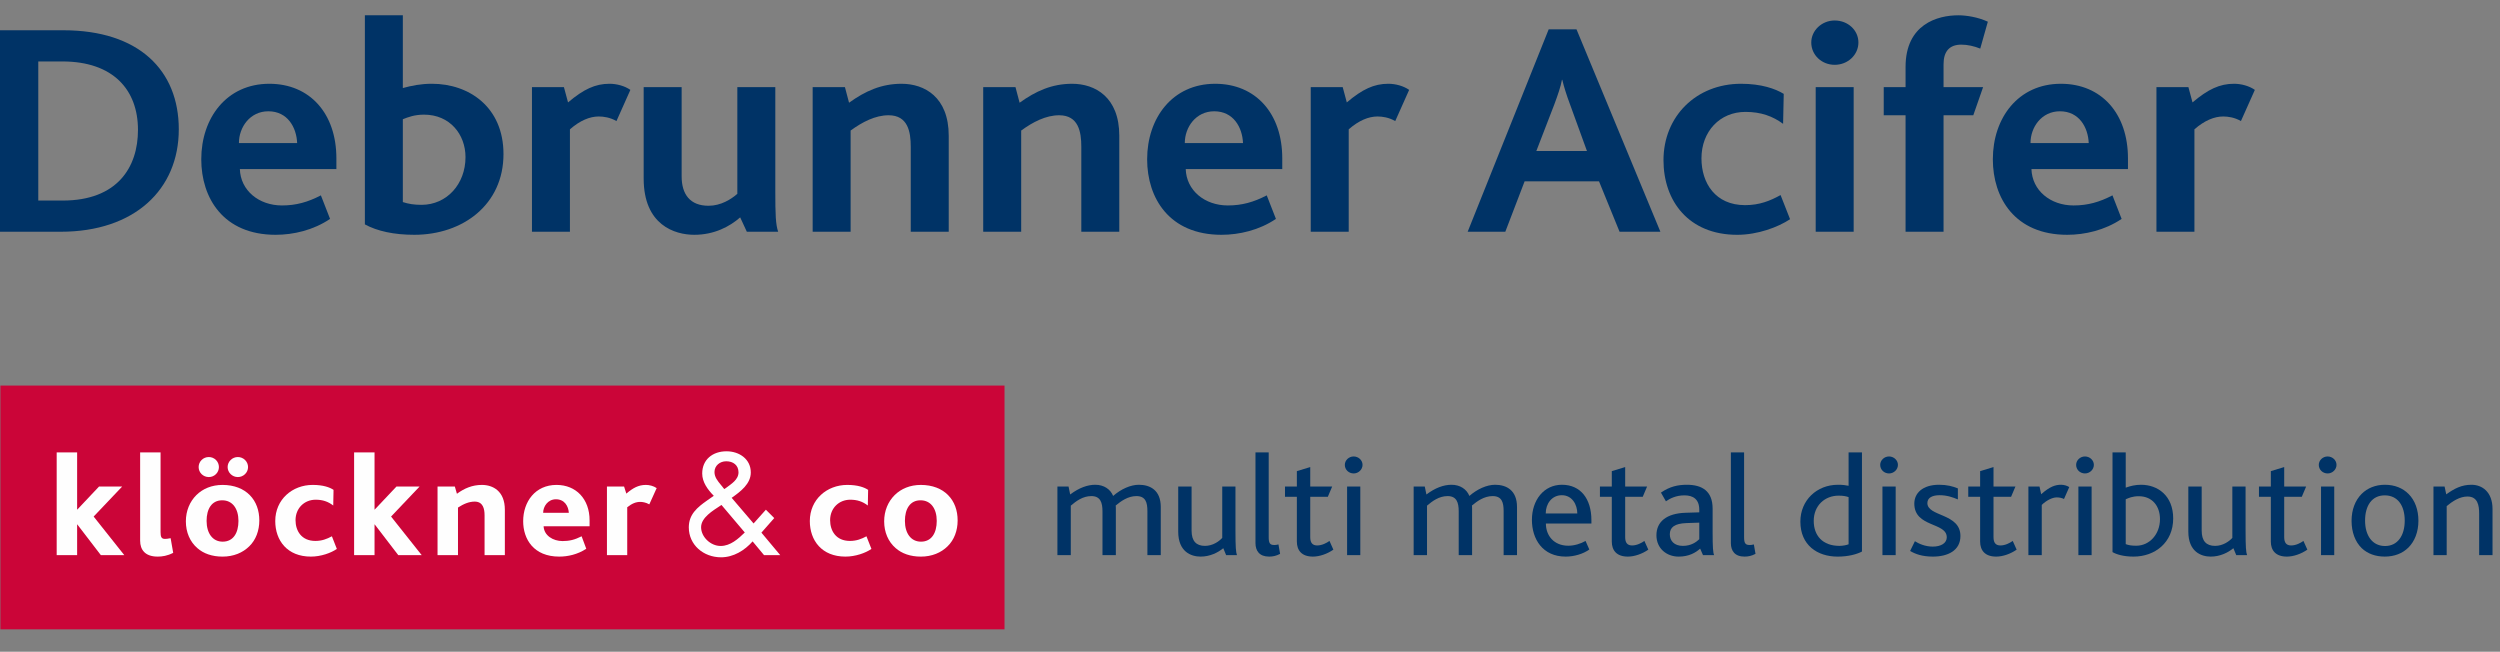 <?xml version="1.0" encoding="UTF-8"?> <svg xmlns="http://www.w3.org/2000/svg" xmlns:xlink="http://www.w3.org/1999/xlink" width="257px" height="67px" viewBox="0 0 257 67" version="1.1"><rect x="0" y="0" width="257" height="67" fill="#808080" stroke="none"/><!-- Generator: Sketch 58 (84663) - https://sketch.com --><title>Logos/Debrunner_Positiv</title><desc>Created with Sketch.</desc><g id="Logos/Debrunner_Positiv" stroke="none" stroke-width="1" fill="none" fill-rule="evenodd"><g id="Page-1" transform="translate(0, 1)"><polygon id="Fill-1" fill="#CB0538" points="0.042 63.696 103.265 63.696 103.265 38.636 0.042 38.636"></polygon><g id="klöckner-&amp;-co" transform="translate(5, 45.267)" fill="#FEFEFE"><polygon id="Fill-2" points="5.369 10.803 2.943 7.64 2.929 7.64 2.929 10.803 0.827 10.803 0.827 0.24 2.929 0.24 2.929 6.119 2.943 6.119 5.183 3.746 7.561 3.746 4.627 6.835 7.778 10.803"></polygon><path d="M11.213,10.952 C9.901,10.952 9.406,10.237 9.406,9.311 L9.406,0.24 L11.506,0.24 L11.506,8.431 C11.506,8.908 11.584,9.132 11.955,9.132 C12.093,9.132 12.264,9.118 12.541,9.058 L12.804,10.565 C12.201,10.878 11.661,10.952 11.213,10.952" id="Fill-3"></path><path d="M17.844,5.164 C16.747,5.164 16.238,6.073 16.238,7.282 C16.238,8.55 16.856,9.416 17.891,9.416 C19.002,9.416 19.513,8.49 19.513,7.282 C19.513,6.014 18.894,5.164 17.844,5.164 M20.624,9.894 C19.96,10.55 19.018,10.953 17.876,10.953 C16.809,10.953 15.913,10.638 15.28,10.073 C14.524,9.416 14.107,8.446 14.107,7.326 C14.107,6.251 14.509,5.297 15.188,4.626 C15.851,3.969 16.778,3.583 17.876,3.583 C19.064,3.583 20.038,3.969 20.687,4.64 C21.334,5.297 21.658,6.207 21.658,7.238 C21.658,8.281 21.303,9.237 20.624,9.894 M16.469,2.775 C15.882,2.775 15.42,2.315 15.42,1.747 C15.42,1.18 15.882,0.716 16.469,0.716 C17.04,0.716 17.505,1.18 17.505,1.747 C17.505,2.315 17.04,2.775 16.469,2.775 M19.451,2.775 C18.878,2.775 18.4,2.315 18.4,1.747 C18.4,1.18 18.878,0.716 19.451,0.716 C20.022,0.716 20.5,1.18 20.5,1.747 C20.5,2.315 20.022,2.775 19.451,2.775" id="Fill-5"></path><path d="M26.956,10.952 C24.532,10.952 23.296,9.296 23.296,7.297 C23.296,5.073 25.058,3.582 27.141,3.582 C28.239,3.582 28.903,3.835 29.288,4.09 L29.257,5.7 C28.732,5.296 28.176,5.103 27.45,5.103 C26.292,5.103 25.381,5.969 25.381,7.207 C25.381,8.296 25.983,9.341 27.419,9.341 C28.083,9.341 28.594,9.148 29.119,8.864 L29.628,10.162 C29.025,10.58 27.992,10.952 26.956,10.952" id="Fill-7"></path><polygon id="Fill-9" points="35.943 10.803 33.518 7.64 33.503 7.64 33.503 10.803 31.402 10.803 31.402 0.24 33.503 0.24 33.503 6.119 33.518 6.119 35.758 3.746 38.136 3.746 35.202 6.835 38.352 10.803"></polygon><path d="M44.814,10.803 L44.814,6.714 C44.814,6.043 44.66,5.297 43.796,5.297 C43.223,5.297 42.652,5.536 42.081,5.91 L42.081,10.803 L39.98,10.803 L39.98,3.746 L41.756,3.746 L41.972,4.492 C42.745,3.925 43.563,3.582 44.538,3.582 C45.663,3.582 46.899,4.208 46.899,6.133 L46.899,10.803 L44.814,10.803 Z" id="Fill-11"></path><path d="M52.149,5.059 C51.314,5.059 50.836,5.806 50.836,6.447 L53.476,6.447 C53.431,5.774 53.045,5.059 52.149,5.059 L52.149,5.059 Z M50.882,7.836 C50.929,8.79 51.856,9.355 52.829,9.355 C53.538,9.355 54.08,9.222 54.79,8.864 L55.269,10.146 C54.358,10.743 53.354,10.952 52.489,10.952 C49.863,10.952 48.782,9.162 48.782,7.313 C48.782,5.312 50.018,3.582 52.211,3.582 C54.218,3.582 55.609,5.029 55.609,7.221 L55.609,7.836 L50.882,7.836 Z" id="Fill-13"></path><path d="M61.75,5.581 C61.379,5.372 61.024,5.328 60.822,5.328 C60.391,5.328 59.988,5.477 59.479,5.878 L59.479,10.803 L57.394,10.803 L57.394,3.747 L59.155,3.747 L59.386,4.476 C60.051,3.91 60.622,3.582 61.393,3.582 C61.75,3.582 62.182,3.686 62.506,3.91 L61.75,5.581 Z" id="Fill-15"></path><path d="M69.627,3.897 C70.172,3.481 70.918,3.052 70.918,2.29 C70.918,1.554 70.373,1.152 69.656,1.152 C69.01,1.152 68.449,1.595 68.449,2.262 C68.449,2.788 68.779,3.176 69.096,3.564 L69.454,4.009 L69.627,3.897 Z M69.038,5.728 C68.291,6.226 67.073,6.935 67.073,7.933 C67.073,8.931 68.049,9.859 69.082,9.859 C70.087,9.859 70.889,9.126 71.564,8.473 L69.168,5.643 L69.038,5.728 Z M72.369,9.388 C71.551,10.318 70.402,11.024 69.124,11.024 C67.317,11.024 65.809,9.749 65.809,7.947 C65.809,6.614 66.671,5.895 67.702,5.173 L68.377,4.702 C67.761,4.078 67.187,3.302 67.187,2.414 C67.187,0.971 68.264,0.126 69.685,0.126 C71.004,0.126 72.182,0.931 72.182,2.302 C72.182,3.481 71.12,4.271 70.215,4.909 L72.468,7.545 L73.732,6.13 L74.593,6.99 L73.273,8.488 L75.211,10.804 L73.545,10.804 L72.369,9.388 Z" id="Fill-17"></path><path d="M81.91,10.952 C79.485,10.952 78.25,9.296 78.25,7.297 C78.25,5.073 80.012,3.582 82.096,3.582 C83.192,3.582 83.856,3.835 84.243,4.09 L84.212,5.7 C83.686,5.296 83.13,5.103 82.405,5.103 C81.247,5.103 80.336,5.969 80.336,7.207 C80.336,8.296 80.938,9.341 82.374,9.341 C83.037,9.341 83.548,9.148 84.072,8.864 L84.583,10.162 C83.979,10.58 82.945,10.952 81.91,10.952" id="Fill-19"></path><path d="M89.63,5.164 C88.534,5.164 88.025,6.073 88.025,7.282 C88.025,8.55 88.641,9.416 89.677,9.416 C90.788,9.416 91.297,8.49 91.297,7.282 C91.297,6.014 90.681,5.164 89.63,5.164 M92.41,9.894 C91.746,10.55 90.805,10.953 89.661,10.953 C88.596,10.953 87.699,10.638 87.067,10.073 C86.31,9.416 85.892,8.446 85.892,7.326 C85.892,6.251 86.294,5.297 86.974,4.626 C87.638,3.969 88.565,3.583 89.661,3.583 C90.85,3.583 91.824,3.969 92.472,4.64 C93.121,5.297 93.445,6.207 93.445,7.238 C93.445,8.281 93.09,9.237 92.41,9.894" id="Fill-21"></path></g><g id="multi-metal-distribution" transform="translate(108, 45.267)" fill="#003366"><path d="M9.953,10.803 L9.953,6.268 C9.953,5.388 9.767,4.731 8.826,4.731 C7.946,4.731 7.235,5.253 6.693,5.701 C6.709,5.804 6.709,5.938 6.709,6.059 L6.709,10.803 L5.335,10.803 L5.335,6.298 C5.335,5.416 5.133,4.731 4.191,4.731 C3.311,4.731 2.617,5.253 2.077,5.715 L2.077,10.803 L0.702,10.803 L0.702,3.746 L1.846,3.746 L2.015,4.566 C2.926,3.879 3.791,3.567 4.593,3.567 C5.489,3.567 6.153,4.029 6.431,4.715 C7.249,3.999 8.238,3.567 9.071,3.567 C10.231,3.567 11.327,4.12 11.327,5.85 L11.327,10.803 L9.953,10.803 Z" id="Fill-23"></path><path d="M18.047,10.803 L17.753,10.088 C17.213,10.534 16.395,10.952 15.422,10.952 C14.449,10.952 13.121,10.46 13.121,8.386 L13.121,3.746 L14.495,3.746 L14.495,8.282 C14.495,9.356 14.975,9.849 15.869,9.849 C16.689,9.849 17.337,9.37 17.646,9.027 L17.646,3.746 L19.005,3.746 L19.005,8.177 C19.005,10.028 19.051,10.49 19.16,10.803 L18.047,10.803 Z" id="Fill-25"></path><path d="M22.468,10.952 C21.465,10.952 21.063,10.356 21.063,9.564 L21.063,0.24 L22.423,0.24 L22.423,8.983 C22.423,9.596 22.576,9.759 22.992,9.759 C23.086,9.759 23.225,9.759 23.426,9.7 L23.595,10.669 C23.194,10.878 22.854,10.952 22.468,10.952" id="Fill-27"></path><path d="M26.971,10.952 C25.828,10.952 25.317,10.327 25.317,9.401 L25.317,4.805 L24.097,4.805 L24.097,3.747 L25.317,3.747 L25.317,2.165 L26.693,1.747 L26.693,3.747 L28.949,3.747 L28.5,4.805 L26.693,4.805 L26.693,8.955 C26.693,9.535 26.926,9.805 27.404,9.805 C27.899,9.805 28.377,9.55 28.671,9.341 L29.071,10.237 C28.455,10.669 27.651,10.952 26.971,10.952" id="Fill-29"></path><path d="M30.481,10.804 L31.839,10.804 L31.839,3.747 L30.481,3.747 L30.481,10.804 Z M32.07,1.523 C32.07,1.999 31.653,2.403 31.159,2.403 C30.65,2.403 30.248,2.015 30.248,1.523 C30.248,1.06 30.65,0.657 31.159,0.657 C31.653,0.657 32.07,1.045 32.07,1.523 L32.07,1.523 Z" id="Fill-31"></path><path d="M46.573,10.803 L46.573,6.268 C46.573,5.388 46.389,4.731 45.447,4.731 C44.566,4.731 43.855,5.253 43.315,5.701 C43.331,5.804 43.331,5.938 43.331,6.059 L43.331,10.803 L41.955,10.803 L41.955,6.298 C41.955,5.416 41.755,4.731 40.813,4.731 C39.933,4.731 39.237,5.253 38.697,5.715 L38.697,10.803 L37.323,10.803 L37.323,3.746 L38.466,3.746 L38.635,4.566 C39.548,3.879 40.411,3.567 41.215,3.567 C42.111,3.567 42.775,4.029 43.053,4.715 C43.871,3.999 44.86,3.567 45.695,3.567 C46.851,3.567 47.949,4.12 47.949,5.85 L47.949,10.803 L46.573,10.803 Z" id="Fill-33"></path><path d="M52.555,4.641 C51.535,4.641 50.901,5.505 50.901,6.52 L54.146,6.52 C54.146,5.61 53.619,4.641 52.555,4.641 L52.555,4.641 Z M50.917,7.551 C50.917,8.804 51.752,9.833 53.219,9.833 C53.852,9.833 54.501,9.624 54.995,9.341 L55.381,10.221 C54.748,10.683 53.806,10.952 52.955,10.952 C50.577,10.952 49.481,9.148 49.481,7.177 C49.481,5.148 50.701,3.566 52.57,3.566 C54.486,3.566 55.597,5.013 55.597,7.207 L55.597,7.551 L50.917,7.551 Z" id="Fill-34"></path><path d="M59.346,10.952 C58.202,10.952 57.692,10.327 57.692,9.401 L57.692,4.805 L56.472,4.805 L56.472,3.747 L57.692,3.747 L57.692,2.165 L59.068,1.747 L59.068,3.747 L61.322,3.747 L60.873,4.805 L59.068,4.805 L59.068,8.955 C59.068,9.535 59.3,9.805 59.779,9.805 C60.271,9.805 60.75,9.55 61.044,9.341 L61.446,10.237 C60.828,10.669 60.024,10.952 59.346,10.952" id="Fill-35"></path><path d="M66.685,7.461 L65.356,7.506 C64.15,7.552 63.657,7.94 63.657,8.655 C63.657,9.326 64.105,9.849 64.999,9.849 C65.848,9.849 66.375,9.46 66.685,9.163 L66.685,7.461 Z M67.07,10.803 L66.776,10.132 C66.312,10.55 65.617,10.953 64.567,10.953 C63.331,10.953 62.281,10.117 62.281,8.759 C62.281,7.343 63.347,6.507 65.263,6.446 L66.685,6.402 L66.685,6.133 C66.685,5.044 66.036,4.656 65.169,4.656 C64.274,4.656 63.67,4.984 63.256,5.267 L62.745,4.373 C63.657,3.746 64.476,3.567 65.417,3.567 C66.945,3.567 68.057,4.194 68.057,6.013 L68.057,8.386 C68.057,10.057 68.103,10.55 68.212,10.803 L67.07,10.803 Z" id="Fill-36"></path><path d="M71.339,10.952 C70.335,10.952 69.933,10.356 69.933,9.564 L69.933,0.24 L71.293,0.24 L71.293,8.983 C71.293,9.596 71.448,9.759 71.864,9.759 C71.957,9.759 72.095,9.759 72.297,9.7 L72.466,10.669 C72.066,10.878 71.724,10.952 71.339,10.952" id="Fill-37"></path><path d="M82.035,4.835 C81.757,4.746 81.51,4.686 81.001,4.686 C79.612,4.686 78.452,5.685 78.452,7.282 C78.452,8.775 79.348,9.848 81.094,9.848 C81.434,9.848 81.819,9.774 82.035,9.685 L82.035,4.835 Z M80.908,10.953 C78.823,10.953 77.078,9.774 77.078,7.356 C77.078,5.164 78.761,3.567 80.939,3.567 C81.417,3.567 81.757,3.611 82.035,3.671 L82.035,0.24 L83.41,0.24 L83.41,10.431 C82.884,10.712 82.004,10.953 80.908,10.953 L80.908,10.953 Z" id="Fill-38"></path><path d="M87.107,1.523 C87.107,2 86.689,2.404 86.193,2.404 C85.686,2.404 85.284,2.015 85.284,1.523 C85.284,1.061 85.686,0.657 86.193,0.657 C86.689,0.657 87.107,1.045 87.107,1.523 L87.107,1.523 Z M85.515,10.804 L86.875,10.804 L86.875,3.746 L85.515,3.746 L85.515,10.804 Z" id="Fill-39"></path><path d="M90.707,10.952 C89.594,10.952 88.883,10.683 88.36,10.371 L88.852,9.37 C89.254,9.624 89.903,9.924 90.69,9.924 C91.541,9.924 92.128,9.564 92.128,8.967 C92.128,7.402 88.791,7.969 88.791,5.505 C88.791,4.432 89.641,3.566 91.339,3.566 C92.159,3.566 92.761,3.731 93.27,3.94 L93.27,5.073 C92.73,4.85 92.159,4.641 91.387,4.641 C90.676,4.641 90.134,4.88 90.134,5.446 C90.134,6.863 93.532,6.475 93.532,8.832 C93.532,10.341 92.219,10.952 90.707,10.952" id="Fill-40"></path><path d="M97.212,10.952 C96.068,10.952 95.557,10.327 95.557,9.401 L95.557,4.805 L94.337,4.805 L94.337,3.747 L95.557,3.747 L95.557,2.165 L96.933,1.747 L96.933,3.747 L99.188,3.747 L98.739,4.805 L96.933,4.805 L96.933,8.955 C96.933,9.535 97.164,9.805 97.644,9.805 C98.137,9.805 98.615,9.55 98.91,9.341 L99.311,10.237 C98.693,10.669 97.89,10.952 97.212,10.952" id="Fill-41"></path><path d="M104.179,5.029 C103.977,4.925 103.717,4.866 103.422,4.866 C102.99,4.866 102.357,5.178 101.893,5.64 L101.893,10.803 L100.519,10.803 L100.519,3.747 L101.661,3.747 L101.833,4.537 C102.742,3.731 103.313,3.566 103.886,3.566 C104.224,3.566 104.533,3.687 104.72,3.805 L104.179,5.029 Z" id="Fill-42"></path><path d="M105.658,10.804 L107.018,10.804 L107.018,3.747 L105.658,3.747 L105.658,10.804 Z M107.249,1.523 C107.249,1.999 106.831,2.403 106.338,2.403 C105.827,2.403 105.427,2.015 105.427,1.523 C105.427,1.06 105.827,0.657 106.338,0.657 C106.831,0.657 107.249,1.045 107.249,1.523 L107.249,1.523 Z" id="Fill-43"></path><path d="M111.868,4.746 C111.205,4.746 110.834,4.925 110.525,5.059 L110.525,9.669 C110.834,9.789 111.157,9.833 111.606,9.833 C112.981,9.833 114.046,8.64 114.046,7.103 C114.046,5.761 113.257,4.746 111.868,4.746 M111.328,10.952 C110.308,10.952 109.583,10.73 109.166,10.49 L109.166,0.239 L110.525,0.239 L110.525,3.864 C111.019,3.687 111.512,3.567 112.101,3.567 C113.83,3.567 115.404,4.7 115.404,7.028 C115.404,9.504 113.535,10.952 111.328,10.952" id="Fill-44"></path><path d="M121.887,10.803 L121.592,10.088 C121.052,10.534 120.234,10.952 119.261,10.952 C118.289,10.952 116.96,10.46 116.96,8.386 L116.96,3.746 L118.333,3.746 L118.333,8.282 C118.333,9.356 118.812,9.849 119.709,9.849 C120.527,9.849 121.176,9.37 121.485,9.027 L121.485,3.746 L122.845,3.746 L122.845,8.177 C122.845,10.028 122.89,10.49 122.999,10.803 L121.887,10.803 Z" id="Fill-45"></path><path d="M127.094,10.952 C125.952,10.952 125.441,10.327 125.441,9.401 L125.441,4.805 L124.221,4.805 L124.221,3.747 L125.441,3.747 L125.441,2.165 L126.816,1.747 L126.816,3.747 L129.072,3.747 L128.623,4.805 L126.816,4.805 L126.816,8.955 C126.816,9.535 127.048,9.805 127.528,9.805 C128.021,9.805 128.499,9.55 128.793,9.341 L129.195,10.237 C128.577,10.669 127.774,10.952 127.094,10.952" id="Fill-46"></path><path d="M130.602,10.804 L131.96,10.804 L131.96,3.747 L130.602,3.747 L130.602,10.804 Z M132.194,1.523 C132.194,1.999 131.776,2.403 131.282,2.403 C130.773,2.403 130.371,2.015 130.371,1.523 C130.371,1.06 130.773,0.657 131.282,0.657 C131.776,0.657 132.194,1.045 132.194,1.523 L132.194,1.523 Z" id="Fill-47"></path><path d="M135.13,7.252 C135.13,8.819 135.902,9.864 137.184,9.864 C138.466,9.864 139.206,8.803 139.206,7.252 C139.206,5.685 138.466,4.656 137.151,4.656 C135.84,4.656 135.13,5.701 135.13,7.252 M139.609,4.521 C140.257,5.178 140.613,6.133 140.613,7.268 C140.613,8.399 140.242,9.37 139.577,10.029 C138.975,10.624 138.142,10.951 137.151,10.951 C136.195,10.951 135.392,10.654 134.79,10.089 C134.11,9.432 133.741,8.431 133.741,7.282 C133.741,6.133 134.11,5.178 134.773,4.507 C135.375,3.91 136.195,3.567 137.168,3.567 C138.171,3.567 139.007,3.91 139.609,4.521" id="Fill-48"></path><path d="M146.856,10.803 L146.856,6.519 C146.856,5.701 146.716,4.775 145.652,4.775 C144.848,4.775 144.092,5.281 143.52,5.76 L143.52,10.803 L142.16,10.803 L142.16,3.746 L143.303,3.746 L143.474,4.552 C144.308,3.955 145.049,3.567 146.068,3.567 C147.134,3.567 148.232,4.267 148.232,6.073 L148.232,10.803 L146.856,10.803 Z" id="Fill-49"></path></g><g id="Debrunner-Acifer" transform="translate(0, 0.267)" fill="#003366"><path d="M6.409,5.05 L3.936,5.05 L3.936,19.35 L6.441,19.35 C12.069,19.35 14.184,15.924 14.184,12.09 C14.184,7.942 11.614,5.05 6.409,5.05 M6.246,22.556 L0,22.556 L0,1.844 L6.506,1.844 C14.281,1.844 18.38,5.962 18.38,12.027 C18.38,18.219 13.826,22.556 6.246,22.556" id="Fill-50"></path><path d="M27.587,10.173 C25.7,10.173 24.561,11.808 24.561,13.442 L30.547,13.442 C30.482,11.839 29.571,10.173 27.587,10.173 L27.587,10.173 Z M24.659,16.113 C24.724,18.313 26.611,19.853 28.986,19.853 C30.45,19.853 31.653,19.508 32.987,18.816 L33.931,21.236 C32.206,22.399 30.157,22.87 28.335,22.87 C22.967,22.87 20.69,19.099 20.69,15.108 C20.69,10.865 23.293,7.345 27.684,7.345 C31.848,7.345 34.581,10.393 34.581,15.013 L34.581,16.113 L24.659,16.113 Z" id="Fill-51"></path><path d="M43.592,10.519 C42.616,10.519 41.965,10.77 41.412,10.99 L41.412,19.507 C41.998,19.696 42.551,19.79 43.332,19.79 C45.934,19.79 47.854,17.653 47.854,14.887 C47.854,12.561 46.26,10.519 43.592,10.519 M42.584,22.87 C40.502,22.87 38.777,22.493 37.509,21.801 L37.509,0.304 L41.412,0.304 L41.412,7.784 C42.323,7.533 43.267,7.344 44.405,7.344 C48.212,7.344 51.758,9.733 51.758,14.573 C51.758,19.79 47.561,22.87 42.584,22.87" id="Fill-52"></path><path d="M63.372,11.179 C62.721,10.801 62.038,10.707 61.55,10.707 C60.639,10.707 59.631,11.116 58.589,12.027 L58.589,22.556 L54.686,22.556 L54.686,7.69 L57.971,7.69 L58.394,9.261 C59.988,7.91 61.192,7.344 62.656,7.344 C63.404,7.344 64.217,7.564 64.803,7.973 L63.372,11.179 Z" id="Fill-53"></path><path d="M76.774,22.556 L76.091,21.079 C75.017,22.022 73.423,22.87 71.374,22.87 C69.357,22.87 66.169,21.865 66.169,17.087 L66.169,7.69 L70.073,7.69 L70.073,16.867 C70.073,18.722 70.951,19.885 72.838,19.885 C74.107,19.885 75.148,19.225 75.798,18.659 L75.798,7.69 L79.702,7.69 L79.702,18.439 C79.702,20.733 79.735,21.802 79.995,22.556 L76.774,22.556 Z" id="Fill-54"></path><path d="M93.625,22.556 L93.625,13.819 C93.625,12.279 93.333,10.582 91.348,10.582 C89.982,10.582 88.648,11.273 87.444,12.153 L87.444,22.556 L83.541,22.556 L83.541,7.69 L86.859,7.69 L87.282,9.293 C88.941,8.099 90.6,7.345 92.682,7.345 C95.024,7.345 97.529,8.696 97.529,12.687 L97.529,22.556 L93.625,22.556 Z" id="Fill-55"></path><path d="M111.159,22.556 L111.159,13.819 C111.159,12.279 110.866,10.582 108.883,10.582 C107.517,10.582 106.182,11.273 104.978,12.153 L104.978,22.556 L101.074,22.556 L101.074,7.69 L104.392,7.69 L104.815,9.293 C106.474,8.099 108.135,7.345 110.215,7.345 C112.558,7.345 115.063,8.696 115.063,12.687 L115.063,22.556 L111.159,22.556 Z" id="Fill-56"></path><path d="M124.823,10.173 C122.936,10.173 121.797,11.808 121.797,13.442 L127.782,13.442 C127.716,11.839 126.807,10.173 124.823,10.173 L124.823,10.173 Z M121.893,16.113 C121.958,18.313 123.845,19.853 126.22,19.853 C127.686,19.853 128.889,19.508 130.221,18.816 L131.165,21.236 C129.442,22.399 127.393,22.87 125.571,22.87 C120.202,22.87 117.926,19.099 117.926,15.108 C117.926,10.865 120.527,7.345 124.92,7.345 C129.083,7.345 131.817,10.393 131.817,15.013 L131.817,16.113 L121.893,16.113 Z" id="Fill-57"></path><path d="M143.43,11.179 C142.779,10.801 142.096,10.707 141.608,10.707 C140.697,10.707 139.689,11.116 138.648,12.027 L138.648,22.556 L134.744,22.556 L134.744,7.69 L138.03,7.69 L138.451,9.261 C140.047,7.91 141.25,7.344 142.714,7.344 C143.462,7.344 144.276,7.564 144.861,7.973 L143.43,11.179 Z" id="Fill-58"></path><path d="M161.416,9.513 C161.026,8.476 160.766,7.628 160.603,6.936 L160.569,6.936 C160.439,7.659 160.147,8.476 159.79,9.451 L157.934,14.259 L163.14,14.259 L161.416,9.513 Z M166.491,22.556 L164.377,17.371 L156.732,17.371 L154.746,22.556 L150.876,22.556 L159.204,1.751 L162.065,1.751 L170.688,22.556 L166.491,22.556 Z" id="Fill-59"></path><path d="M178.586,22.871 C173.576,22.871 171.006,19.382 171.006,15.202 C171.006,10.676 174.389,7.345 178.976,7.345 C181.058,7.345 182.49,7.848 183.368,8.382 L183.303,11.462 C182.229,10.676 181.026,10.236 179.432,10.236 C176.796,10.236 174.91,12.248 174.91,15.013 C174.91,17.559 176.341,19.822 179.399,19.822 C180.863,19.822 181.969,19.382 183.043,18.785 L184.019,21.268 C182.782,22.085 180.7,22.871 178.586,22.871" id="Fill-60"></path><path d="M186.654,22.556 L190.557,22.556 L190.557,7.69 L186.654,7.69 L186.654,22.556 Z M191.045,3.101 C191.045,1.844 189.972,0.839 188.605,0.839 C187.272,0.839 186.198,1.876 186.198,3.101 C186.198,4.39 187.272,5.396 188.605,5.396 C189.972,5.396 191.045,4.359 191.045,3.101 L191.045,3.101 Z" id="Fill-61"></path><path d="M203.569,3.73 C202.951,3.479 202.268,3.322 201.619,3.322 C200.381,3.322 199.797,4.045 199.797,5.333 L199.797,7.69 L203.863,7.69 L202.855,10.582 L199.797,10.582 L199.797,22.556 L195.892,22.556 L195.892,10.582 L193.647,10.582 L193.647,7.69 L195.892,7.69 L195.892,5.616 C195.892,1.216 199.179,0.305 201.324,0.305 C202.138,0.305 203.341,0.493 204.35,0.965 L203.569,3.73 Z" id="Fill-62"></path><path d="M211.761,10.173 C209.874,10.173 208.735,11.808 208.735,13.442 L214.721,13.442 C214.656,11.839 213.745,10.173 211.761,10.173 L211.761,10.173 Z M208.833,16.113 C208.898,18.313 210.783,19.853 213.158,19.853 C214.623,19.853 215.827,19.508 217.161,18.816 L218.103,21.236 C216.38,22.399 214.331,22.87 212.509,22.87 C207.141,22.87 204.864,19.099 204.864,15.108 C204.864,10.865 207.465,7.345 211.858,7.345 C216.022,7.345 218.755,10.393 218.755,15.013 L218.755,16.113 L208.833,16.113 Z" id="Fill-63"></path><path d="M230.368,11.179 C229.719,10.801 229.034,10.707 228.546,10.707 C227.635,10.707 226.627,11.116 225.587,12.027 L225.587,22.556 L221.682,22.556 L221.682,7.69 L224.968,7.69 L225.391,9.261 C226.985,7.91 228.188,7.344 229.654,7.344 C230.402,7.344 231.215,7.564 231.799,7.973 L230.368,11.179 Z" id="Fill-64"></path></g></g></g></svg> 